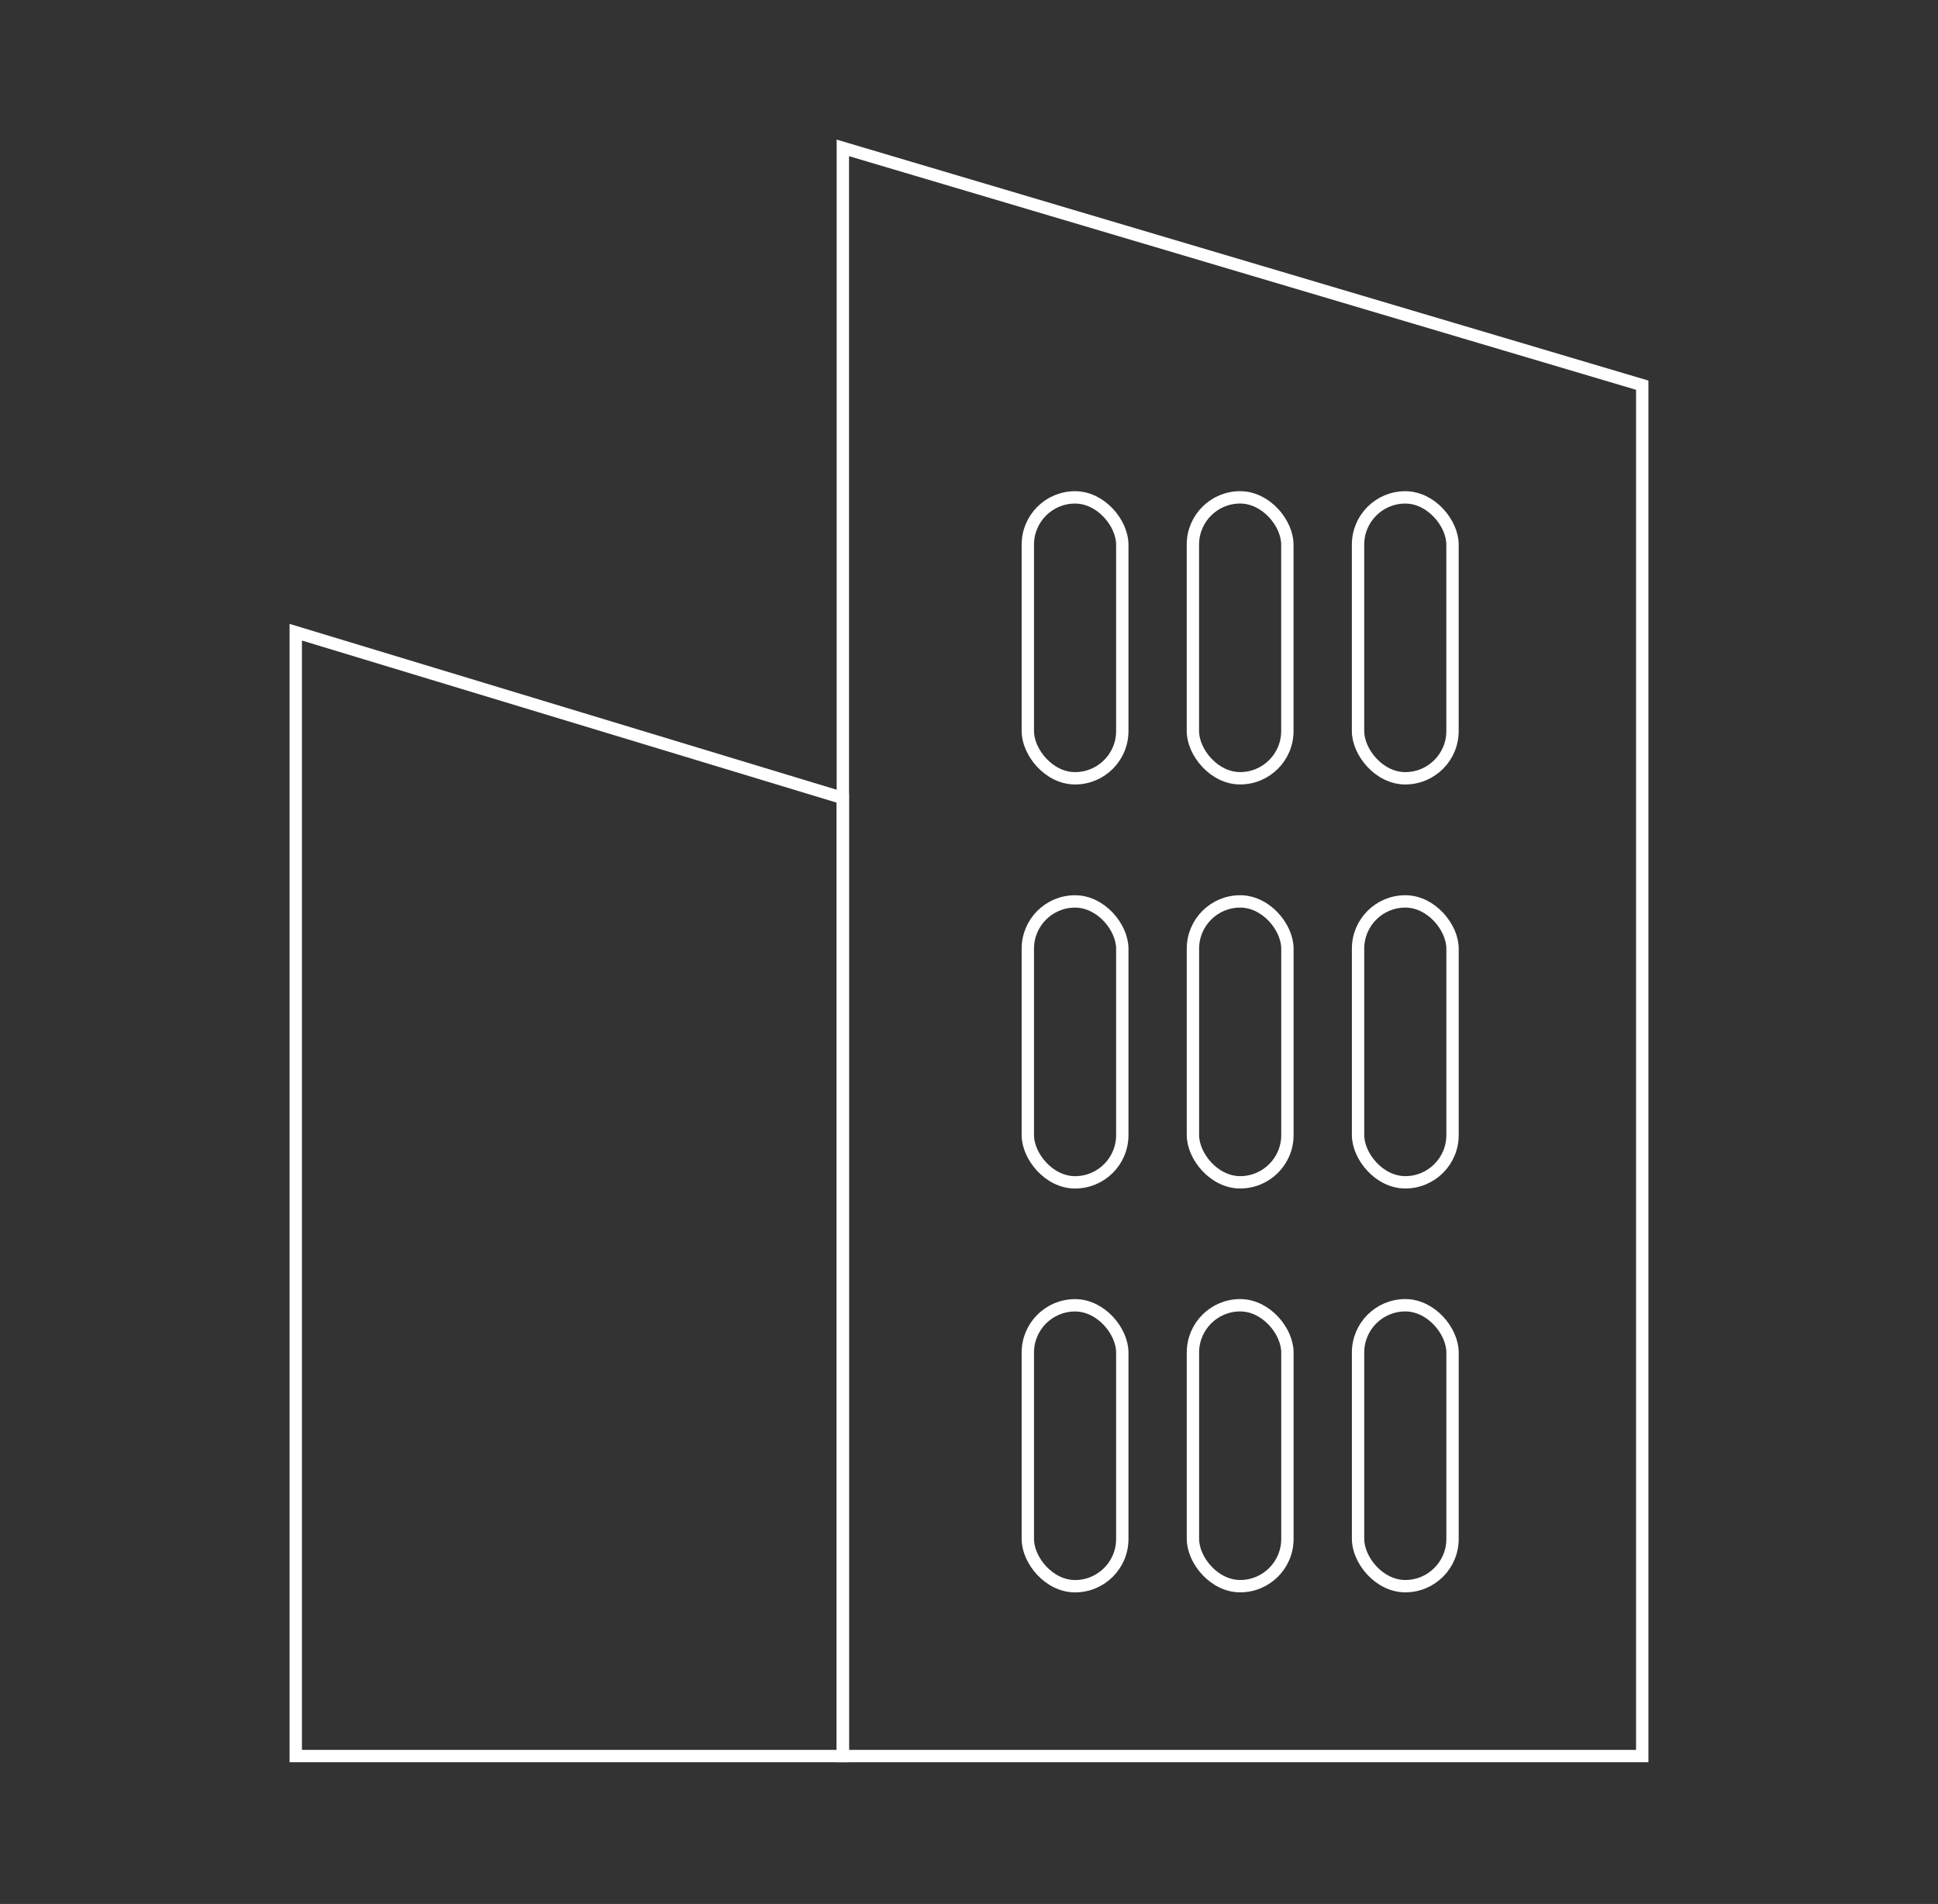 <?xml version="1.0" encoding="UTF-8"?>
<svg id="Capa_2" xmlns="http://www.w3.org/2000/svg" viewBox="0 0 784.27 770.44">
  <rect x="0" y="0" width="784.27" height="770.44" fill="#333333" stroke="none"/>
  <defs>
    <style>
      .cls-1 {
        fill: none;
        stroke: #fff;
        stroke-miterlimit: 10;
        stroke-width: 5px;
      }
    </style>
  </defs>
  <polygon class="cls-1" points="119.69 710.6 341.08 710.6 341.08 322.94 119.69 255.83 119.69 710.6"/>
  <polygon class="cls-1" points="341.08 710.6 664.58 710.6 664.58 155.87 341.08 59.84 341.08 710.6"/>
  <g>
    <rect class="cls-1" x="415.94" y="201.27" width="38.23" height="113.67" rx="19.11" ry="19.11"/>
    <rect class="cls-1" x="482.74" y="201.26" width="38.23" height="113.67" rx="19.11" ry="19.11"/>
    <rect class="cls-1" x="549.57" y="201.27" width="38.23" height="113.67" rx="19.11" ry="19.11"/>
    <rect class="cls-1" x="415.94" y="364.77" width="38.23" height="113.67" rx="19.11" ry="19.11"/>
    <rect class="cls-1" x="482.76" y="364.76" width="38.23" height="113.67" rx="19.11" ry="19.11"/>
    <rect class="cls-1" x="549.58" y="364.76" width="38.23" height="113.67" rx="19.11" ry="19.11"/>
    <rect class="cls-1" x="415.94" y="528.2" width="38.23" height="113.67" rx="19.11" ry="19.11"/>
    <rect class="cls-1" x="482.76" y="528.18" width="38.23" height="113.67" rx="19.11" ry="19.11"/>
    <rect class="cls-1" x="549.58" y="528.18" width="38.23" height="113.67" rx="19.11" ry="19.11"/>
  </g>
</svg>